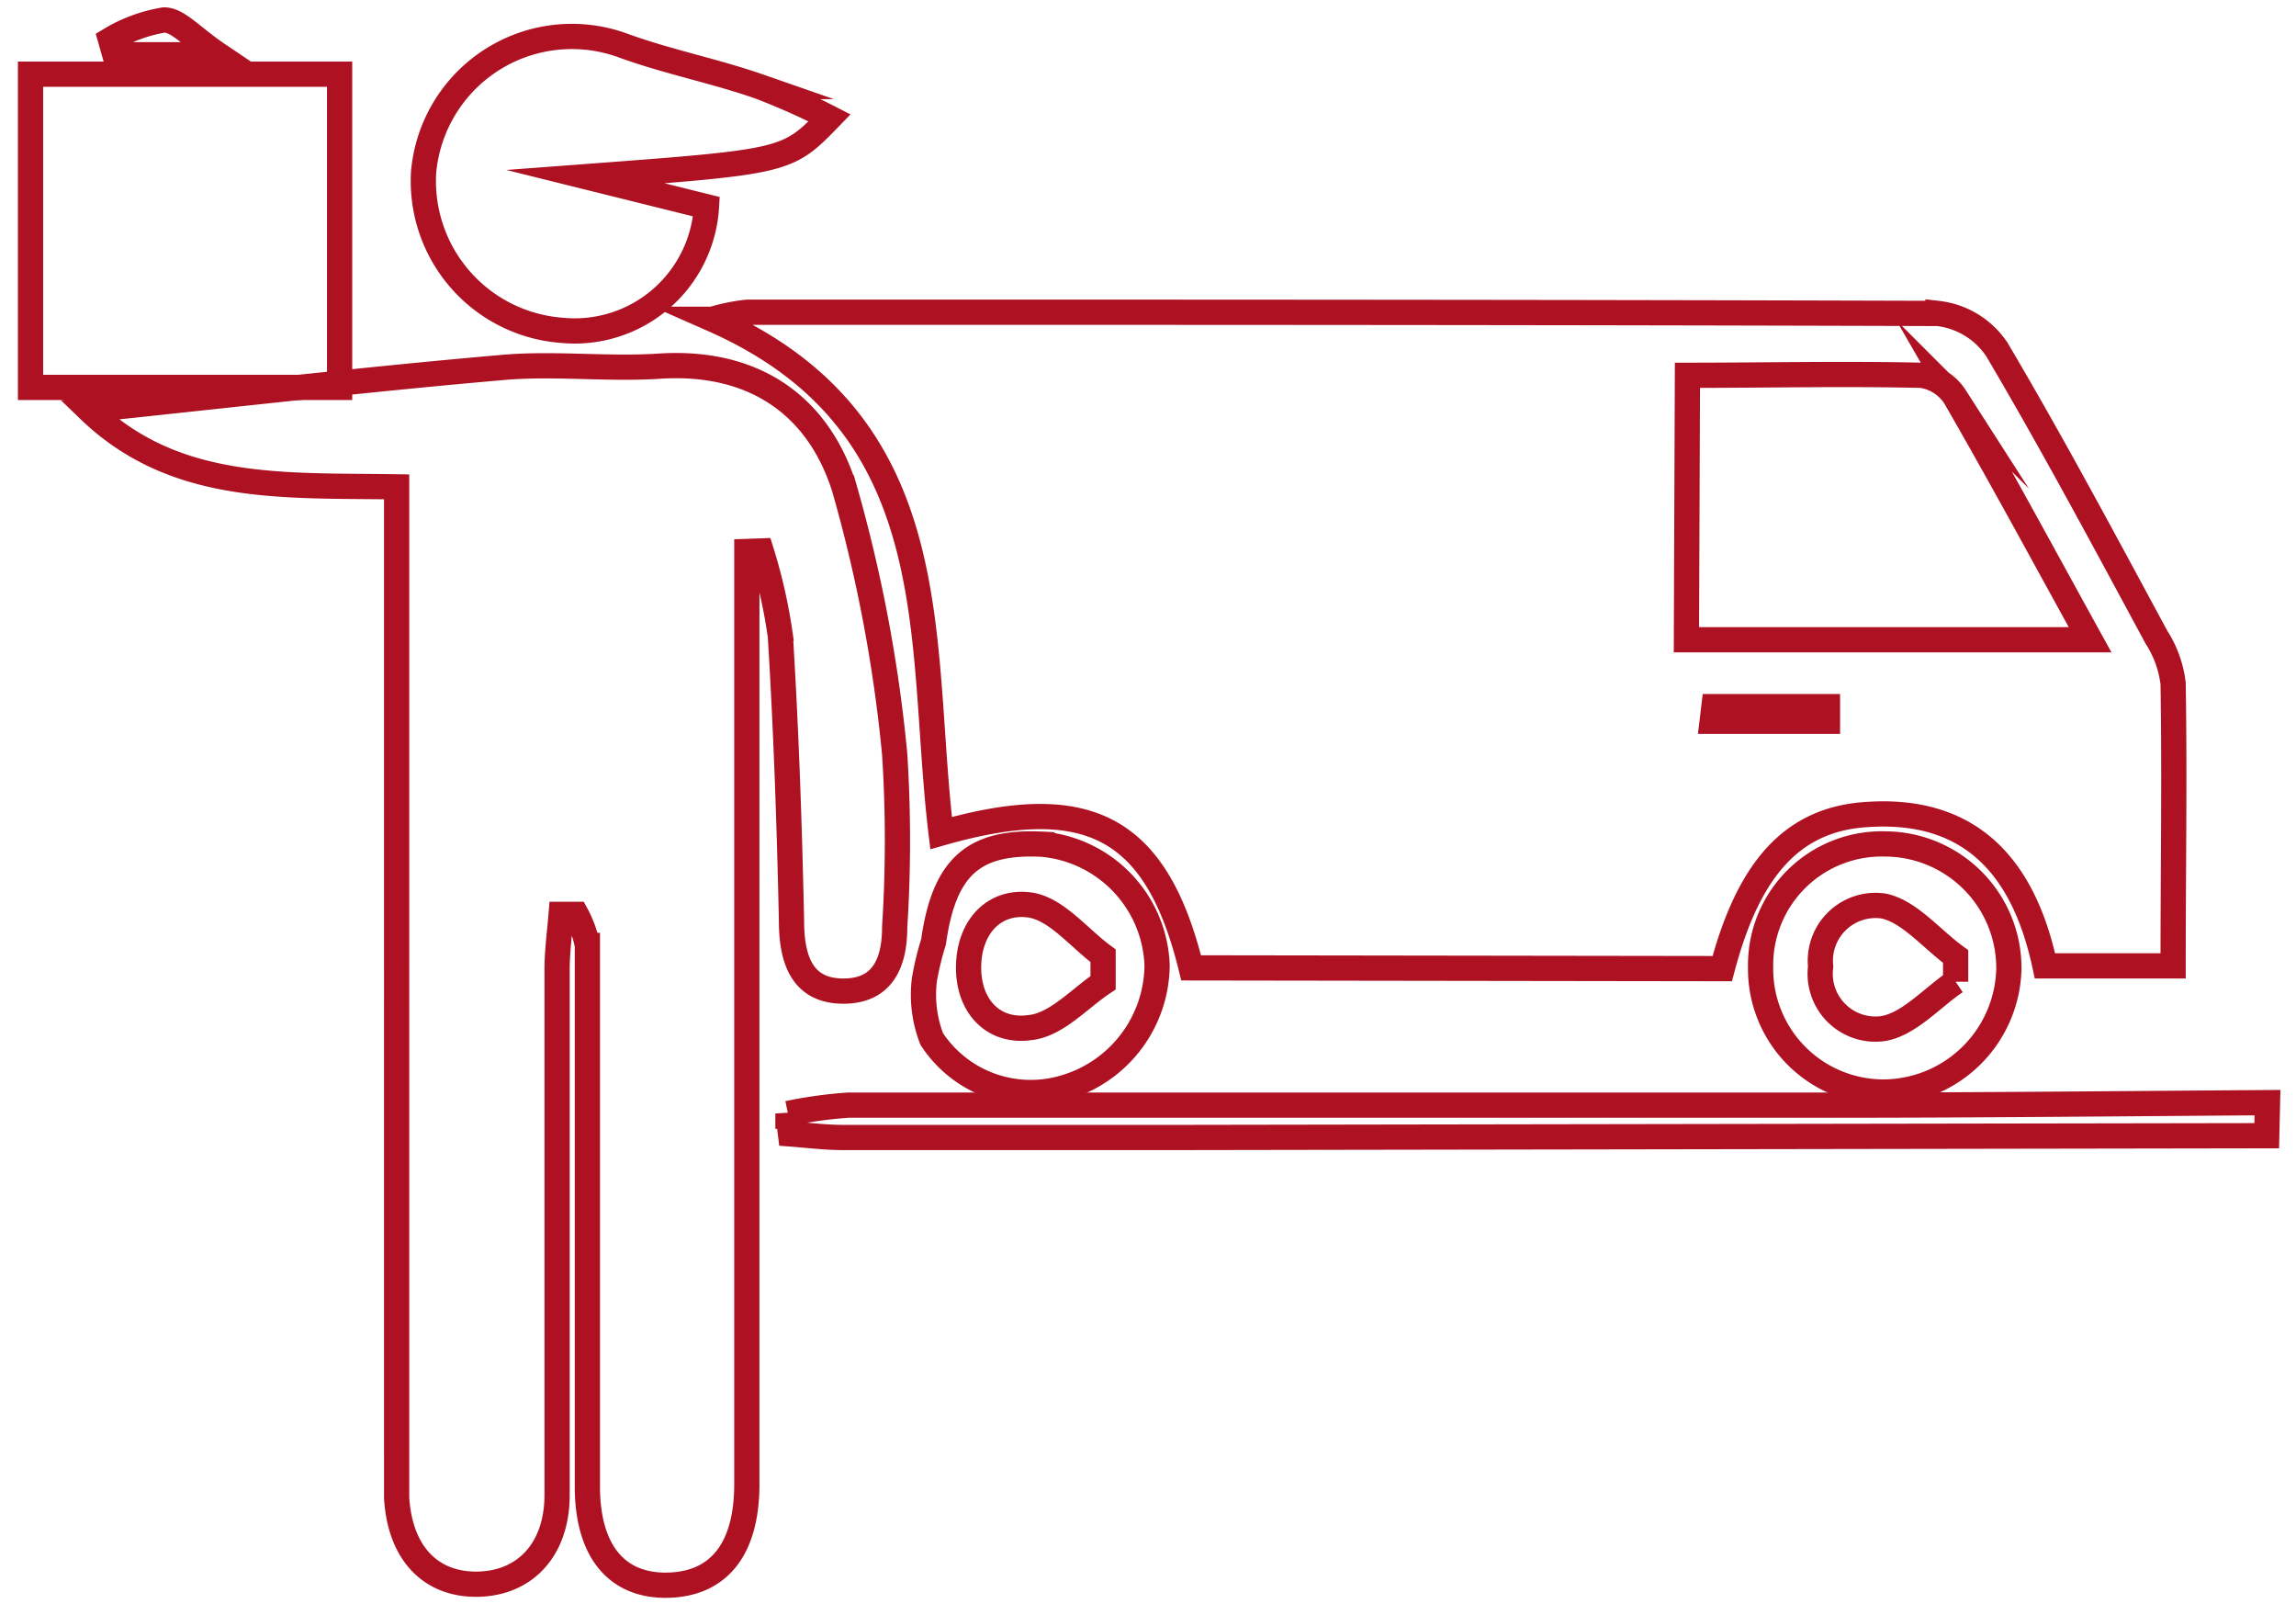 <svg id="Layer_1" data-name="Layer 1" xmlns="http://www.w3.org/2000/svg" viewBox="0 0 91 64"><defs><style>.cls-1{fill:none;stroke:#ad1122;stroke-miterlimit:10;}</style></defs><title>redDeliver</title><path class="cls-1" d="M1.21,2.94H13.46V15.35H1.21Z"/><path class="cls-1" d="M89.84,45l-42.95.07H33.39c-.69,0-1.38-.09-2.06-.14l-.1-.81a17.68,17.68,0,0,1,2.38-.33c13,0,26,0,39,0,5.75,0,11.5-.06,17.26-.1Z"/><path class="cls-1" d="M47.21,38.35c-1.38-5.61-4.1-7-9.91-5.34-.92-7.61.41-16.19-9.06-20.36a7.57,7.57,0,0,1,1.39-.28c15.73,0,31.45,0,47.18.05a3.26,3.26,0,0,1,2.33,1.42c2.21,3.74,4.26,7.58,6.33,11.41a4.31,4.31,0,0,1,.66,1.84c.06,3.67,0,7.35,0,11.18H81.05c-.78-3.65-2.73-6.27-7-6-3,.16-4.74,2.14-5.79,6.11Zm19.63-13h16c-1.86-3.37-3.56-6.52-5.35-9.62a1.91,1.91,0,0,0-1.34-.86c-3.06-.07-6.12,0-9.27,0ZM67.93,28l-.07.58h4.57V28Z"/><path class="cls-1" d="M29.6,21.85V56.6c0,.74,0,1.47,0,2.21,0,2.57-1.11,3.95-3.12,4s-3.19-1.32-3.2-3.88c0-5.9,0-11.8,0-17.71,0-1.25,0-2.51,0-3.76a4.23,4.23,0,0,0-.44-1.23l-.6,0c-.06.73-.16,1.46-.16,2.19,0,6.94,0,13.87,0,20.81,0,2.17-1.27,3.5-3.13,3.54s-3.1-1.21-3.23-3.43c0-.59,0-1.18,0-1.77V19.29c-4.49-.07-8.79.23-12.19-3.05,5.62-.59,11-1.21,16.39-1.68,2-.18,4.14.08,6.19-.05,3.72-.25,6.3,1.51,7.35,4.81a58.49,58.49,0,0,1,2,10.56,54,54,0,0,1,0,6.85c0,1.41-.47,2.57-2.09,2.54s-2-1.31-2-2.8c-.08-3.75-.21-7.51-.44-11.26a21.12,21.12,0,0,0-.76-3.38Z"/><path class="cls-1" d="M32.88,4.67C31.2,6.4,31.2,6.4,23.21,7L28,8.19a5.23,5.23,0,0,1-5.71,4.9,5.93,5.93,0,0,1-5.5-6.28,5.9,5.9,0,0,1,7.92-5c1.76.64,3.61,1,5.39,1.62A28.21,28.21,0,0,1,32.88,4.67Z"/><path class="cls-1" d="M69.78,38.3a4.8,4.8,0,0,1,4.93-4.86,4.92,4.92,0,0,1,4.91,4.94,5,5,0,0,1-5,4.89A4.88,4.88,0,0,1,69.78,38.3Zm7.73.6v-1c-.94-.68-1.82-1.78-2.85-2a2.19,2.19,0,0,0-2.5,2.4,2.19,2.19,0,0,0,2.44,2.46C75.64,40.61,76.55,39.55,77.51,38.9Z"/><path class="cls-1" d="M45.86,38.24a5.09,5.09,0,0,1-3.53,4.81,4.69,4.69,0,0,1-5.4-1.88,4.84,4.84,0,0,1-.29-2.37A11.72,11.72,0,0,1,37,37.32c.42-3,1.61-4,4.3-3.87A5,5,0,0,1,45.86,38.24Zm-2.14.7,0-1.07c-.94-.69-1.8-1.8-2.83-2-1.43-.24-2.46.8-2.5,2.38s.95,2.66,2.4,2.47C41.85,40.63,42.76,39.58,43.72,38.94Z"/><path class="cls-1" d="M8.65,2.17H4.55l-.17-.6A6,6,0,0,1,6.51.79C7.07.8,7.61,1.47,8.65,2.17Z"/></svg>